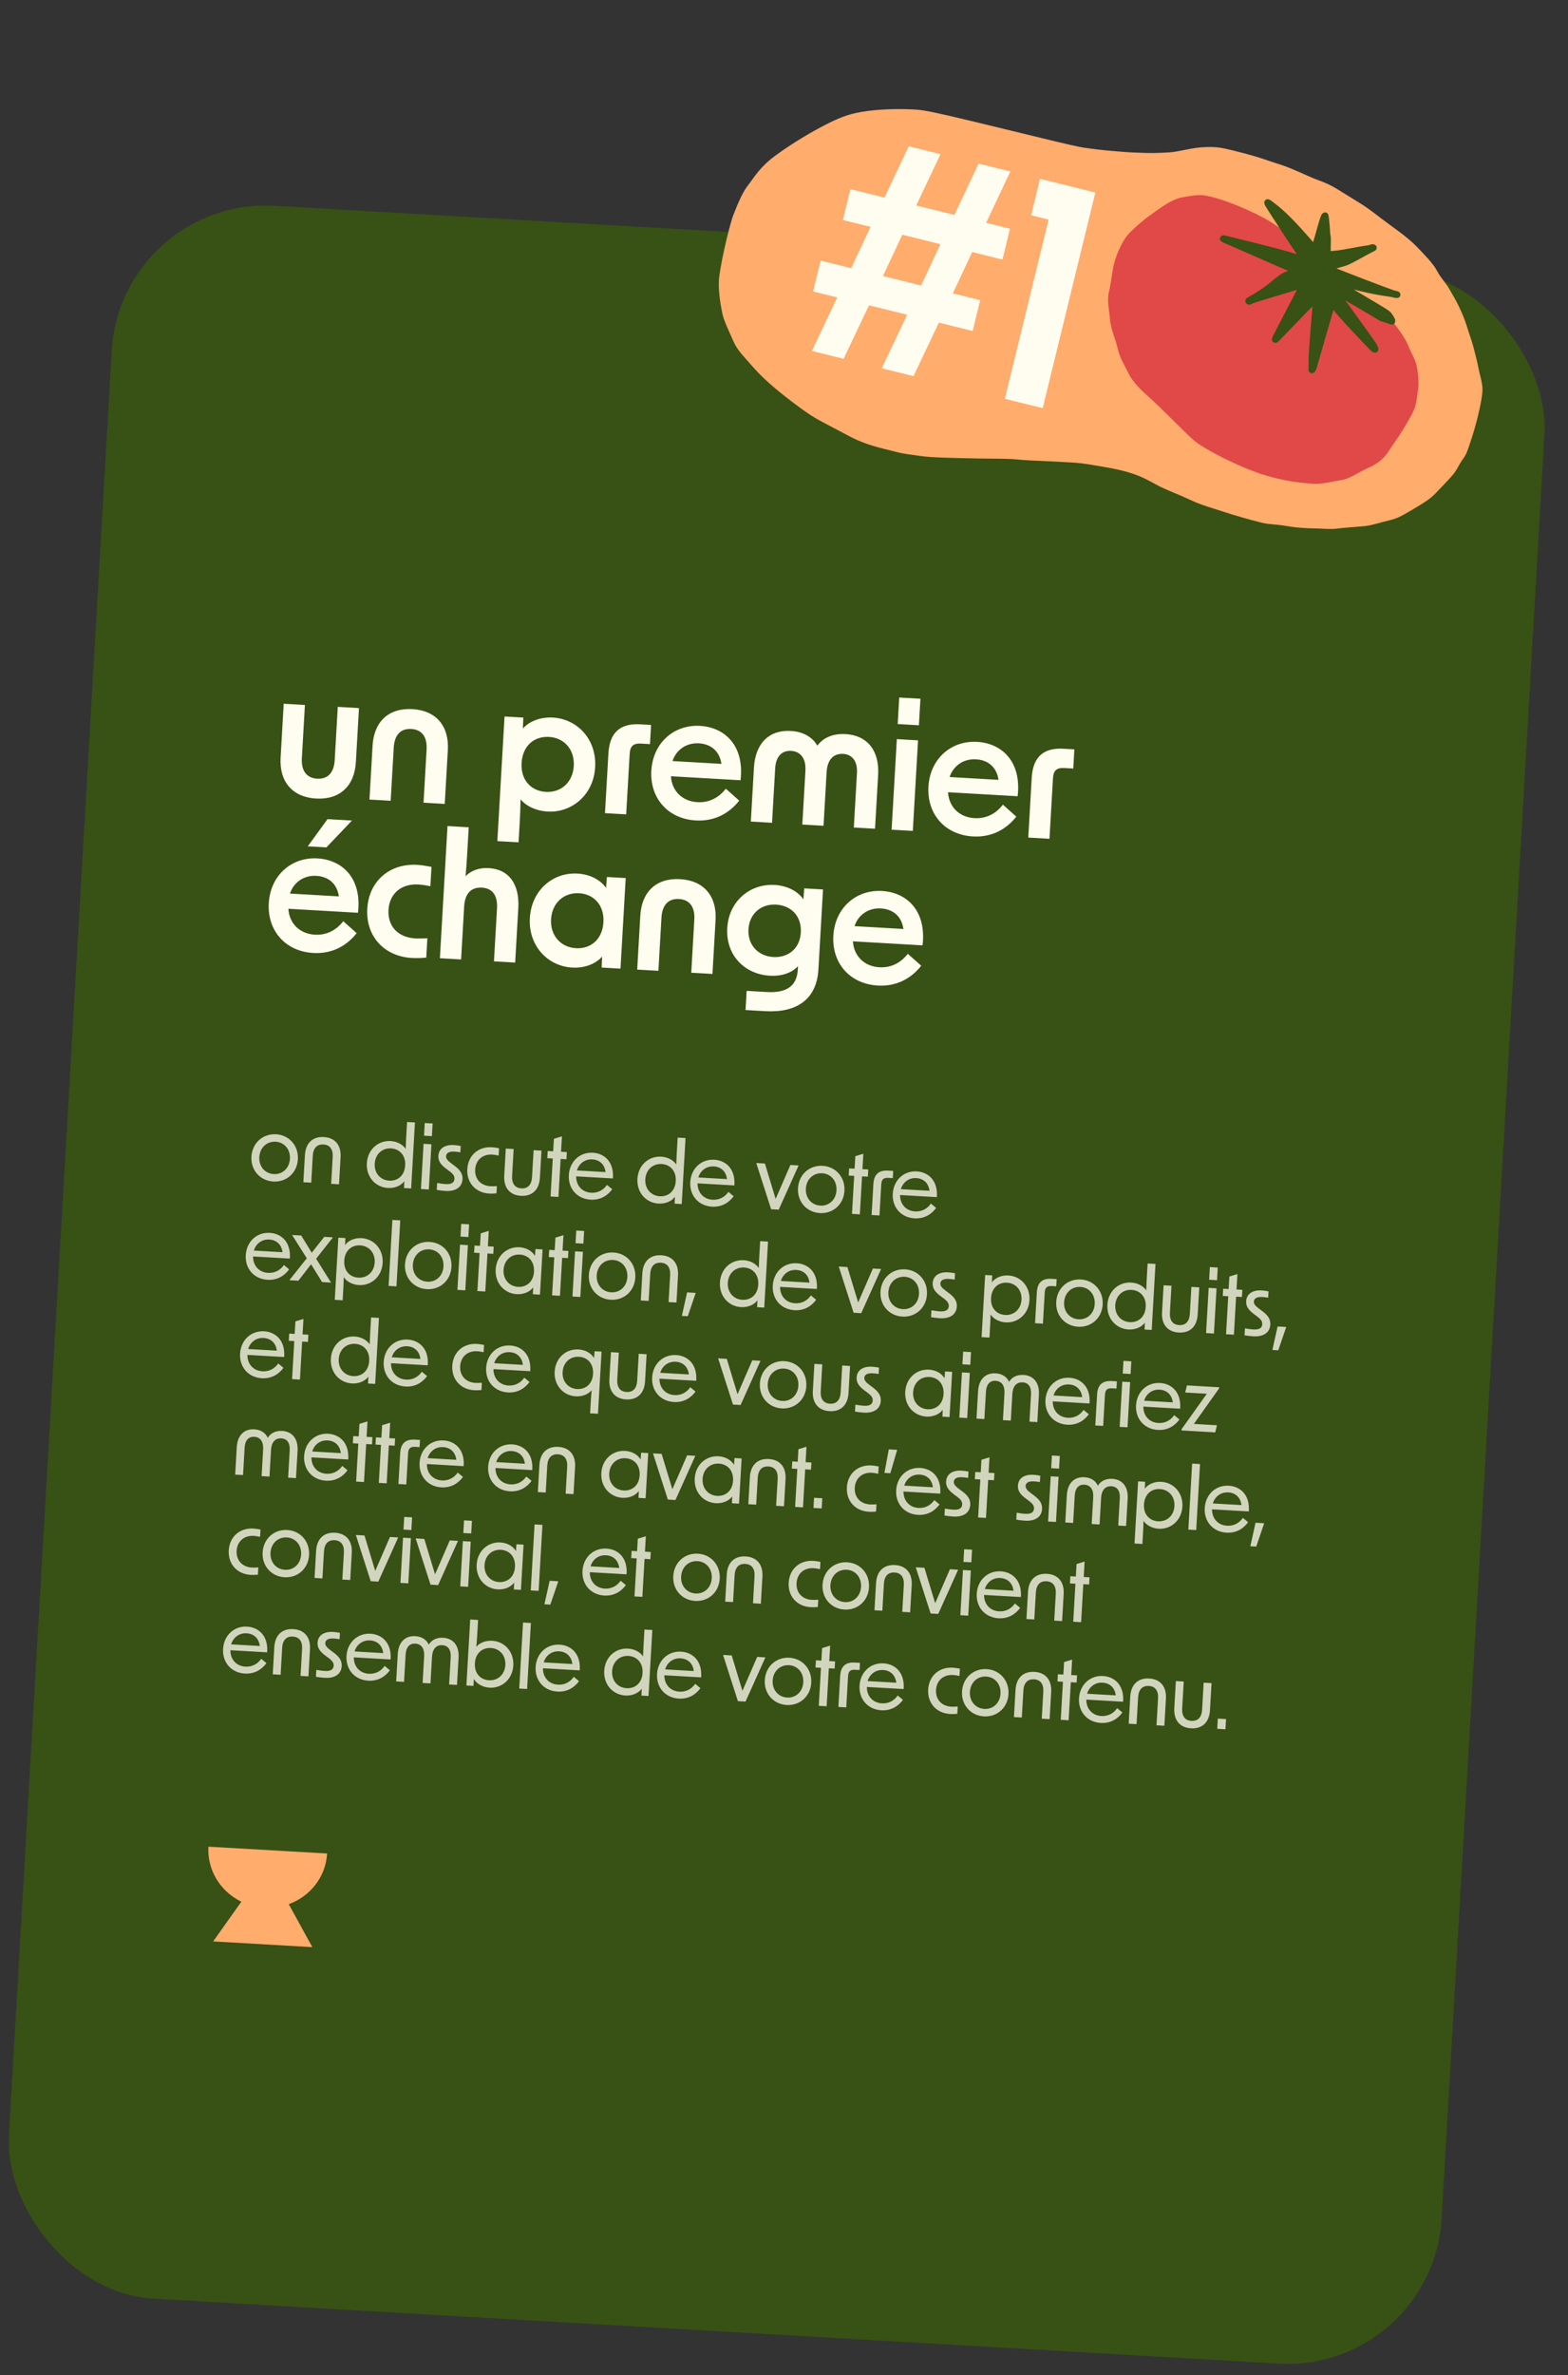 <svg xmlns="http://www.w3.org/2000/svg" width="366" height="554" viewBox="0 0 366 554" fill="none"><rect x="0" y="0" width="366" height="554" fill="#333333" stroke="none"/><rect x="28.145" y="45.924" width="335" height="489" rx="36" transform="rotate(3.3 28.145 45.924)" fill="#385114"></rect><path d="M267.811 35.684C269.69 35.734 272.61 35.594 273.604 35.477C275.945 35.204 278.419 34.383 281.565 34.302C283.79 34.245 284.927 34.378 287.722 35.071C294.466 36.745 295.895 37.474 297.481 37.952C300.368 38.823 301.62 39.433 302.839 39.947C304.595 40.689 306.193 41.491 307.723 42.029C309.224 42.556 310.708 43.237 312.103 44.09C313.521 44.957 315.479 46.188 317.366 47.346C319.885 48.893 321.693 50.474 324.074 52.194C327.959 55.002 329.536 56.302 331.14 57.996C332.48 59.411 334.514 61.429 335.458 63.226C336.327 64.879 337.467 65.965 338.191 67.239C338.973 68.615 339.721 69.804 340.385 71.172C341.264 72.984 341.925 74.561 342.412 76.191C342.861 77.691 343.504 79.335 343.938 80.985C344.387 82.69 344.823 84.414 345.165 86.166C345.481 87.784 346.233 89.724 345.997 91.713C345.47 96.148 343.692 101.782 343.18 103.232C342.68 104.648 342.365 105.914 341.478 107.07C340.582 108.238 340.101 109.669 339.02 110.879C337.476 112.606 336.053 114.059 335.032 115.126C333.799 116.414 332.011 117.496 330.523 118.372C328.678 119.459 326.642 120.795 324.839 121.224C322.403 121.804 320.217 122.559 318.469 122.726C316.222 122.941 313.919 123.052 312.074 123.298C310.599 123.495 308.987 123.296 306.945 123.258C305.371 123.229 302.99 123.161 300.359 122.705C297.583 122.224 296.337 122.395 294.148 121.834C287.991 120.255 285.763 119.399 283.344 118.643C280.937 117.892 279.79 117.521 277.609 116.502C275.049 115.306 272.605 114.417 270.671 113.449C267.639 111.931 265.784 110.272 257.78 108.925C254.562 108.384 252.805 108.04 250.243 107.884C243.395 107.466 240.598 107.482 237.761 107.201C234.968 106.926 232.349 107.022 228.838 106.95C222.968 106.83 217.408 106.783 214.469 106.31C212.716 106.029 211.205 105.937 209.288 105.437C205.18 104.365 202.147 103.888 197.609 101.411C194.681 99.812 191.559 98.348 189.173 96.806C187.373 95.643 183.436 92.729 180.461 90.177C177.351 87.511 176.167 86.073 174.106 83.729C172.835 82.284 171.867 81.21 171.063 79.328C170.055 76.969 168.976 74.852 168.635 73.23C167.882 69.648 167.596 66.546 167.902 64.375C168.657 59.003 170.602 51.536 171.177 50.147C171.795 48.655 172.993 45.303 174.526 43.323C176.158 41.215 177.347 38.953 181.043 36.255C184.5 33.732 188.214 31.481 191.313 29.82C194.646 28.033 197.023 26.95 199.857 26.339C203.399 25.575 208.39 25.296 212.878 25.515C214.683 25.603 215.585 25.623 222.054 27.124C228.523 28.624 240.205 31.518 246.255 32.964C252.304 34.41 252.709 34.397 253.606 34.527C257.626 35.112 259.214 35.147 261.581 35.373C263.625 35.569 266.202 35.642 267.811 35.684Z" fill="#FFAC6D"></path><path d="M189.502 81.862L195.434 69.379L189.793 67.982L191.551 60.787L198.687 62.554L203.203 52.918L196.747 51.319L198.504 44.124L206.456 46.094L212.119 34.125L219.527 35.96L213.864 47.928L222.768 50.134L228.431 38.165L235.839 40L230.176 51.968L235.749 53.349L233.992 60.544L226.923 58.793L222.407 68.429L228.796 70.011L227.038 77.206L219.154 75.254L213.222 87.737L205.814 85.902L211.746 73.419L202.843 71.214L196.91 83.697L189.502 81.862ZM206.095 64.389L214.999 66.594L219.515 56.958L210.612 54.753L206.095 64.389Z" fill="#FFFDF0"></path><path d="M234.55 93.019L244.76 51.22L240.682 50.211L242.758 41.714L255.672 44.912L243.386 95.207L234.55 93.019Z" fill="#FFFDF0"></path><path d="M83.068 177.744C82.743 183.375 79.273 186.58 73.762 186.262C68.291 185.947 65.172 182.362 65.497 176.731L66.222 164.152L71.174 164.437L70.458 176.857C70.287 179.812 71.593 181.49 74.029 181.63C76.505 181.773 77.955 180.254 78.125 177.299L78.841 164.879L83.793 165.165L83.068 177.744ZM86.965 173.922C87.29 168.291 90.76 165.086 96.271 165.403C101.742 165.719 104.861 169.304 104.536 174.935L103.811 187.514L98.859 187.229L99.575 174.809C99.746 171.854 98.44 170.176 96.004 170.036C93.528 169.893 92.078 171.412 91.908 174.367L91.192 186.787L86.24 186.501L86.965 173.922ZM116.09 196.195L117.767 167.124L122.159 167.377L122.052 169.935C123.638 168.143 126.295 167.215 129.051 167.373C134.761 167.703 139.296 172.452 138.92 178.961C138.55 185.39 133.497 189.626 127.787 189.297C125.271 189.152 122.926 188.135 121.5 186.451C121.488 188.052 121.429 189.772 121.335 191.409L121.042 196.481L116.09 196.195ZM121.749 177.971C121.516 182.004 124.016 184.512 127.41 184.708C130.965 184.913 133.71 182.467 133.929 178.673C134.15 174.839 131.704 172.094 128.149 171.889C124.755 171.693 121.984 173.898 121.749 177.971ZM142.018 175.694C142.303 170.742 144.906 168.688 149.418 168.948L151.974 169.096L151.716 173.568L149.639 173.449C147.842 173.345 147.082 174.022 146.976 175.859L146.164 189.956L141.212 189.67L142.018 175.694ZM162.422 191.374C155.833 190.994 151.667 186.106 152.033 179.757C152.406 173.288 157.303 168.962 163.413 169.314C169.004 169.637 173.817 173.721 172.859 181.999L156.606 181.062C156.812 184.44 159.194 186.901 162.788 187.108C165.424 187.26 167.731 186.151 169.42 183.965L172.545 186.749C170.296 189.624 166.895 191.632 162.422 191.374ZM156.97 177.517L168.392 178.176C167.963 175.186 165.934 173.547 163.139 173.385C160.183 173.215 157.841 174.923 156.97 177.517ZM175.982 179.054C176.309 173.383 179.537 170.204 184.569 170.494C187.564 170.667 189.691 171.991 190.781 173.937C192.087 172.13 194.352 171.058 197.387 171.233C202.419 171.523 205.3 175.055 204.974 180.726L204.248 193.305L199.297 193.019L200.029 180.32C200.183 177.645 198.997 175.974 196.801 175.847C194.525 175.716 193.115 177.237 192.951 180.072L192.228 192.612L187.276 192.326L187.999 179.787C188.163 176.952 186.897 175.276 184.661 175.147C182.425 175.018 181.095 176.544 180.94 179.22L180.208 191.919L175.256 191.633L175.982 179.054ZM208.118 193.528L209.336 172.403L214.288 172.688L213.07 193.813L208.118 193.528ZM209.539 168.889L209.896 162.699L214.848 162.984L214.491 169.174L209.539 168.889ZM227.102 195.103C220.513 194.723 216.347 189.835 216.713 183.486C217.086 177.017 221.984 172.691 228.093 173.043C233.684 173.366 238.497 177.45 237.539 185.728L221.286 184.791C221.492 188.169 223.874 190.63 227.468 190.837C230.104 190.989 232.411 189.88 234.1 187.694L237.225 190.478C234.976 193.353 231.575 195.361 227.102 195.103ZM221.651 181.246L233.072 181.905C232.643 178.915 230.614 177.276 227.819 177.114C224.864 176.944 222.521 178.652 221.651 181.246ZM240.822 181.39C241.108 176.438 243.71 174.385 248.223 174.645L250.778 174.792L250.521 179.265L248.444 179.145C246.647 179.041 245.887 179.719 245.781 181.556L244.968 195.652L240.016 195.367L240.822 181.39ZM73.128 222.286C66.538 221.906 62.373 217.018 62.739 210.669C63.112 204.199 68.009 199.874 74.119 200.226C79.71 200.549 84.522 204.632 83.564 212.911L67.311 211.974C67.517 215.351 69.9 217.812 73.494 218.02C76.129 218.172 78.437 217.063 80.126 214.876L83.251 217.661C81.001 220.536 77.6 222.544 73.128 222.286ZM67.676 208.429L79.097 209.087C78.668 206.098 76.639 204.458 73.844 204.297C70.889 204.127 68.547 205.835 67.676 208.429ZM71.837 197.41L76.45 191.065L82.16 191.394L76.19 197.661L71.837 197.41ZM96.127 223.451C89.697 223.081 85.358 218.423 85.731 211.954C86.102 205.525 90.95 201.357 97.379 201.727C98.338 201.783 99.489 201.969 100.717 202.2L100.457 206.713C99.348 206.489 98.395 206.354 97.676 206.312C93.523 206.073 90.895 208.566 90.683 212.239C90.469 215.953 92.797 218.652 96.951 218.891C97.669 218.933 98.632 218.908 99.757 218.853L99.497 223.365C98.248 223.494 97.085 223.507 96.127 223.451ZM102.679 223.509L104.456 192.68L109.408 192.965L109.014 199.794C108.922 201.391 108.793 202.946 108.67 204.382C109.948 203.053 111.831 202.36 114.108 202.492C118.78 202.761 121.307 206.192 120.98 211.863L120.25 224.522L115.298 224.236L116.009 211.897C116.184 208.862 114.959 207.188 112.483 207.046C109.967 206.901 108.517 208.42 108.342 211.455L107.631 223.794L102.679 223.509ZM133.549 225.689C127.799 225.358 123.307 220.571 123.678 214.142C124.053 207.633 129.063 203.434 134.813 203.765C137.569 203.924 140.065 205.11 141.472 207.114L141.659 204.561L146.052 204.814L144.834 225.939L140.441 225.686L140.548 223.128C138.92 224.957 136.305 225.848 133.549 225.689ZM128.629 214.427C128.411 218.221 130.897 220.969 134.451 221.173C137.805 221.367 140.617 219.165 140.849 215.132C141.084 211.058 138.544 208.548 135.19 208.355C131.636 208.15 128.85 210.594 128.629 214.427ZM149.456 213.585C149.781 207.954 153.251 204.748 158.762 205.066C164.233 205.381 167.352 208.967 167.027 214.598L166.302 227.177L161.35 226.891L162.066 214.472C162.237 211.517 160.931 209.839 158.495 209.698C156.019 209.556 154.569 211.075 154.399 214.03L153.683 226.449L148.731 226.164L149.456 213.585ZM174.022 235.595L174.279 231.122L178.992 231.394C183.384 231.647 185.955 230.153 186.218 226.281L186.271 225.363C184.776 226.96 182.447 227.747 179.692 227.588C173.822 227.25 169.389 222.827 169.755 216.478C170.119 210.168 175.082 206.087 180.832 206.419C183.628 206.58 186.123 207.765 187.53 209.77L187.718 207.216L192.11 207.469L191.035 226.119C190.63 233.147 185.922 236.281 178.614 235.86L174.022 235.595ZM174.707 216.763C174.499 220.357 176.91 223.02 180.504 223.228C183.899 223.423 186.703 221.341 186.924 217.508C187.147 213.634 184.603 211.204 181.169 211.006C177.615 210.801 174.916 213.129 174.707 216.763ZM204.906 229.883C198.317 229.503 194.151 224.615 194.517 218.266C194.89 211.797 199.787 207.471 205.897 207.824C211.488 208.146 216.301 212.23 215.342 220.508L199.089 219.571C199.295 222.949 201.678 225.41 205.272 225.617C207.907 225.769 210.215 224.66 211.904 222.474L215.029 225.258C212.779 228.133 209.378 230.141 204.906 229.883ZM199.454 216.026L210.875 216.685C210.447 213.695 208.418 212.056 205.622 211.895C202.667 211.724 200.325 213.432 199.454 216.026Z" fill="#FFFDF0"></path><path d="M63.804 275.597C60.729 275.42 58.506 272.968 58.689 269.793C58.873 266.598 61.364 264.398 64.439 264.575C67.494 264.751 69.715 267.223 69.531 270.418C69.348 273.593 66.859 275.773 63.804 275.597ZM60.526 269.899C60.401 272.075 61.847 273.741 63.904 273.86C65.94 273.977 67.549 272.487 67.674 270.311C67.802 268.095 66.376 266.43 64.339 266.312C62.282 266.194 60.654 267.683 60.526 269.899ZM71.174 269.431C71.335 266.636 72.968 265.067 75.604 265.219C78.2 265.369 79.661 267.116 79.5 269.911L79.135 276.24L77.298 276.135L77.66 269.865C77.763 268.068 77.001 267.042 75.504 266.956C73.986 266.869 73.111 267.8 73.007 269.597L72.646 275.866L70.809 275.76L71.174 269.431ZM90.545 277.099C87.65 276.932 85.444 274.541 85.629 271.326C85.814 268.111 88.281 265.99 91.176 266.157C92.653 266.242 93.977 266.919 94.697 267.982C94.718 267.263 94.742 266.503 94.787 265.724L95.018 261.711L96.855 261.816L95.968 277.211L94.31 277.115L94.382 275.517C93.579 276.592 92.123 277.19 90.545 277.099ZM87.466 271.432C87.34 273.628 88.787 275.274 90.844 275.393C92.781 275.505 94.435 274.258 94.574 271.842C94.714 269.426 93.215 267.977 91.278 267.866C89.221 267.747 87.594 269.216 87.466 271.432ZM98.258 277.343L98.865 266.8L100.702 266.906L100.095 277.449L98.258 277.343ZM98.975 264.904L99.145 261.949L100.982 262.054L100.812 265.01L98.975 264.904ZM103.993 277.794C103.473 277.764 102.717 277.68 101.943 277.555L102.036 275.938C102.849 276.085 103.546 276.165 104.005 276.192C105.363 276.27 106.027 275.868 106.079 274.969C106.117 274.31 105.765 273.809 104.823 273.114L104.151 272.614C102.825 271.636 102.256 270.742 102.321 269.604C102.418 267.927 103.776 266.963 105.932 267.088C106.391 267.114 106.968 267.187 107.542 267.301L107.457 268.778C106.862 268.684 106.404 268.637 106.104 268.62C104.846 268.548 104.163 268.929 104.119 269.688C104.087 270.247 104.461 270.709 105.403 271.404L106.075 271.904C107.459 272.925 108.027 273.839 107.957 275.057C107.85 276.914 106.389 277.932 103.993 277.794ZM114.177 278.401C111.022 278.219 108.894 275.873 109.077 272.698C109.261 269.503 111.645 267.417 114.8 267.599C115.299 267.628 115.875 267.701 116.489 267.837L116.391 269.534C115.778 269.398 115.261 269.328 114.901 269.308C112.605 269.175 111.039 270.627 110.914 272.804C110.789 274.96 112.179 276.563 114.475 276.695C114.835 276.716 115.356 276.706 115.98 276.662L115.882 278.359C115.257 278.423 114.676 278.43 114.177 278.401ZM126.022 274.717C125.861 277.512 124.228 279.081 121.592 278.929C118.996 278.779 117.534 277.032 117.696 274.237L118.061 267.907L119.897 268.013L119.536 274.283C119.432 276.08 120.195 277.105 121.692 277.192C123.21 277.279 124.085 276.348 124.188 274.551L124.55 268.281L126.387 268.387L126.022 274.717ZM128.515 279.087L129.026 270.222L127.748 270.148L127.845 268.471L129.122 268.545L129.291 265.63L131.167 265.057L130.959 268.651L132.317 268.729L132.22 270.406L130.863 270.328L130.352 279.193L128.515 279.087ZM137.875 279.827C134.641 279.641 132.599 277.179 132.778 274.084C132.959 270.93 135.332 268.703 138.386 268.879C141.062 269.033 143.353 270.988 143.069 274.878L134.483 274.383C134.463 276.465 135.812 278.086 137.989 278.211C139.526 278.3 140.828 277.614 141.68 276.381L142.904 277.393C141.903 278.777 140.232 279.963 137.875 279.827ZM134.662 273.011L141.351 273.397C141.12 271.5 139.854 270.526 138.277 270.435C136.5 270.332 135.134 271.436 134.662 273.011ZM153.705 280.74C150.81 280.573 148.604 278.182 148.789 274.967C148.975 271.753 151.441 269.631 154.336 269.798C155.813 269.883 157.137 270.561 157.857 271.624C157.878 270.904 157.902 270.144 157.947 269.365L158.178 265.352L160.015 265.458L159.128 280.852L157.47 280.757L157.542 279.158C156.739 280.234 155.282 280.831 153.705 280.74ZM150.626 275.073C150.499 277.27 151.947 278.916 154.004 279.034C155.941 279.146 157.595 277.899 157.734 275.483C157.874 273.067 156.374 271.619 154.438 271.507C152.381 271.388 150.754 272.857 150.626 275.073ZM166.218 281.461C162.984 281.275 160.942 278.813 161.12 275.718C161.302 272.564 163.674 270.337 166.729 270.513C169.405 270.667 171.696 272.622 171.412 276.512L162.826 276.017C162.806 278.099 164.155 279.72 166.331 279.845C167.869 279.934 169.171 279.248 170.023 278.015L171.247 279.027C170.245 280.411 168.574 281.597 166.218 281.461ZM163.005 274.645L169.694 275.031C169.463 273.134 168.197 272.16 166.619 272.069C164.842 271.966 163.477 273.07 163.005 274.645ZM179.991 282.055L176.525 271.278L178.542 271.394L181.051 279.652L184.492 271.737L186.409 271.848L181.768 282.158L179.991 282.055ZM191.381 282.952C188.306 282.775 186.083 280.323 186.266 277.148C186.451 273.953 188.941 271.753 192.016 271.93C195.071 272.107 197.293 274.579 197.108 277.773C196.925 280.948 194.436 283.128 191.381 282.952ZM188.103 277.254C187.978 279.43 189.424 281.096 191.481 281.215C193.518 281.332 195.126 279.843 195.251 277.666C195.379 275.45 193.953 273.785 191.916 273.668C189.86 273.549 188.231 275.038 188.103 277.254ZM198.87 283.144L199.381 274.278L198.103 274.205L198.2 272.527L199.478 272.601L199.646 269.686L201.522 269.113L201.314 272.707L202.672 272.785L202.576 274.462L201.218 274.384L200.707 283.249L198.87 283.144ZM203.864 276.179C203.996 273.903 205.134 272.927 207.31 273.053L208.488 273.121L208.391 274.798L207.373 274.739C206.255 274.675 205.771 275.067 205.702 276.265L205.285 283.513L203.448 283.407L203.864 276.179ZM213.486 284.187C210.251 284 208.209 281.538 208.388 278.444C208.57 275.289 210.942 273.062 213.997 273.238C216.672 273.392 218.964 275.347 218.679 279.237L210.094 278.742C210.074 280.825 211.423 282.445 213.599 282.57C215.136 282.659 216.438 281.973 217.29 280.74L218.514 281.752C217.513 283.137 215.842 284.322 213.486 284.187ZM210.273 277.37L216.962 277.756C216.73 275.859 215.464 274.885 213.887 274.794C212.11 274.692 210.744 275.795 210.273 277.37ZM62.462 298.518C59.227 298.331 57.186 295.87 57.364 292.775C57.546 289.62 59.918 287.393 62.973 287.569C65.649 287.723 67.94 289.678 67.656 293.568L59.07 293.073C59.05 295.156 60.399 296.776 62.575 296.902C64.113 296.99 65.414 296.304 66.267 295.071L67.491 296.083C66.489 297.468 64.818 298.654 62.462 298.518ZM59.249 291.702L65.938 292.087C65.707 290.191 64.441 289.216 62.863 289.125C61.086 289.023 59.721 290.126 59.249 291.702ZM67.55 298.611L71.611 293.496L68.178 288.069L70.314 288.193L72.768 292.2L75.685 288.502L77.722 288.62L73.789 293.602L77.274 299.171L75.177 299.051L72.612 294.896L69.647 298.732L67.55 298.611ZM78.142 303.188L78.978 288.692L80.615 288.786L80.542 290.405C81.346 289.309 82.823 288.713 84.4 288.804C87.276 288.97 89.502 291.362 89.316 294.577C89.131 297.792 86.645 299.912 83.77 299.746C82.292 299.661 80.95 298.963 80.23 297.899C80.225 298.68 80.199 299.48 80.155 300.239L79.979 303.294L78.142 303.188ZM80.351 294.06C80.212 296.476 81.712 297.905 83.629 298.015C85.726 298.136 87.333 296.666 87.46 294.47C87.587 292.254 86.16 290.609 84.063 290.488C82.146 290.377 80.491 291.644 80.351 294.06ZM90.704 299.946L91.591 284.551L93.428 284.657L92.541 300.052L90.704 299.946ZM99.646 300.702C96.571 300.524 94.349 298.072 94.532 294.898C94.716 291.703 97.207 289.503 100.282 289.68C103.337 289.856 105.558 292.328 105.374 295.523C105.191 298.697 102.701 300.878 99.646 300.702ZM96.369 295.004C96.243 297.18 97.69 298.846 99.746 298.964C101.783 299.082 103.391 297.592 103.517 295.416C103.645 293.199 102.218 291.534 100.181 291.417C98.125 291.298 96.496 292.787 96.369 295.004ZM106.771 300.872L107.379 290.33L109.216 290.435L108.608 300.978L106.771 300.872ZM107.489 288.433L107.659 285.478L109.496 285.583L109.326 288.539L107.489 288.433ZM111.435 301.141L111.946 292.276L110.668 292.202L110.765 290.525L112.043 290.598L112.211 287.683L114.087 287.11L113.88 290.704L115.237 290.783L115.141 292.46L113.783 292.381L113.272 301.247L111.435 301.141ZM120.616 301.871C117.721 301.704 115.515 299.313 115.7 296.098C115.885 292.883 118.352 290.762 121.247 290.929C122.824 291.02 124.203 291.78 124.877 292.941L124.989 291.345L126.646 291.44L126.039 301.983L124.381 301.887L124.453 300.289C123.65 301.364 122.193 301.961 120.616 301.871ZM117.537 296.204C117.41 298.4 118.858 300.046 120.915 300.165C122.851 300.277 124.506 299.03 124.645 296.614C124.785 294.198 123.285 292.749 121.349 292.637C119.292 292.519 117.665 293.988 117.537 296.204ZM128.868 302.146L129.379 293.281L128.101 293.207L128.198 291.53L129.476 291.603L129.644 288.688L131.52 288.115L131.313 291.709L132.67 291.788L132.574 293.465L131.216 293.387L130.705 302.252L128.868 302.146ZM133.623 302.42L134.231 291.878L136.068 291.983L135.46 302.526L133.623 302.42ZM134.34 289.981L134.511 287.026L136.347 287.132L136.177 290.087L134.34 289.981ZM142.566 303.176C139.491 302.999 137.268 300.547 137.451 297.372C137.635 294.177 140.126 291.977 143.201 292.154C146.256 292.33 148.477 294.802 148.293 297.997C148.11 301.172 145.62 303.352 142.566 303.176ZM139.288 297.478C139.163 299.654 140.609 301.32 142.666 301.439C144.702 301.556 146.311 300.066 146.436 297.89C146.564 295.674 145.137 294.009 143.101 293.891C141.044 293.773 139.416 295.262 139.288 297.478ZM149.936 297.01C150.097 294.215 151.73 292.646 154.366 292.798C156.961 292.948 158.423 294.695 158.262 297.49L157.897 303.82L156.06 303.714L156.422 297.444C156.525 295.647 155.763 294.621 154.266 294.535C152.748 294.448 151.873 295.379 151.769 297.176L151.408 303.445L149.571 303.34L149.936 297.01ZM159.16 306.937L160.378 301.458L162.394 301.575L160.538 307.017L159.16 306.937ZM172.963 304.888C170.068 304.722 167.862 302.331 168.048 299.116C168.233 295.901 170.699 293.78 173.594 293.947C175.072 294.032 176.395 294.709 177.115 295.772C177.137 295.052 177.16 294.292 177.205 293.514L177.437 289.5L179.274 289.606L178.386 305.001L176.729 304.905L176.801 303.307C175.998 304.382 174.541 304.979 172.963 304.888ZM169.885 299.222C169.758 301.418 171.206 303.064 173.262 303.183C175.199 303.295 176.853 302.048 176.993 299.632C177.132 297.216 175.633 295.767 173.696 295.655C171.64 295.537 170.012 297.006 169.885 299.222ZM185.477 305.61C182.242 305.423 180.2 302.962 180.379 299.867C180.561 296.712 182.933 294.485 185.988 294.661C188.663 294.815 190.954 296.771 190.67 300.661L182.084 300.166C182.064 302.248 183.413 303.868 185.59 303.994C187.127 304.082 188.429 303.396 189.281 302.163L190.505 303.175C189.504 304.56 187.833 305.746 185.477 305.61ZM182.264 298.794L188.952 299.179C188.721 297.283 187.455 296.308 185.878 296.217C184.101 296.115 182.735 297.218 182.264 298.794ZM199.249 306.204L195.784 295.426L197.8 295.543L200.309 303.801L203.751 295.886L205.667 295.996L201.026 306.306L199.249 306.204ZM210.639 307.101C207.564 306.923 205.342 304.471 205.525 301.297C205.709 298.102 208.2 295.902 211.275 296.079C214.33 296.255 216.551 298.727 216.367 301.922C216.184 305.096 213.694 307.277 210.639 307.101ZM207.362 301.403C207.236 303.579 208.683 305.245 210.739 305.364C212.776 305.481 214.384 303.991 214.51 301.815C214.638 299.598 213.211 297.934 211.175 297.816C209.118 297.698 207.49 299.186 207.362 301.403ZM219.375 307.484C218.856 307.454 218.099 307.371 217.325 307.246L217.418 305.628C218.231 305.775 218.928 305.856 219.387 305.882C220.745 305.96 221.409 305.558 221.461 304.659C221.499 304.001 221.147 303.5 220.206 302.804L219.533 302.305C218.207 301.327 217.638 300.432 217.704 299.294C217.8 297.617 219.158 296.654 221.314 296.778C221.774 296.804 222.35 296.878 222.925 296.991L222.84 298.469C222.244 298.374 221.786 298.328 221.486 298.31C220.229 298.238 219.545 298.619 219.502 299.378C219.469 299.937 219.843 300.399 220.785 301.095L221.457 301.594C222.841 302.616 223.409 303.53 223.339 304.748C223.232 306.605 221.771 307.622 219.375 307.484ZM229.12 311.892L229.955 297.396L231.593 297.491L231.519 299.109C232.324 298.014 233.801 297.418 235.378 297.509C238.253 297.674 240.479 300.067 240.294 303.281C240.109 306.496 237.622 308.616 234.747 308.45C233.27 308.365 231.928 307.667 231.208 306.604C231.203 307.385 231.177 308.185 231.133 308.943L230.957 311.998L229.12 311.892ZM231.329 302.764C231.189 305.18 232.69 306.609 234.607 306.72C236.703 306.84 238.31 305.37 238.437 303.174C238.565 300.958 237.137 299.313 235.041 299.192C233.124 299.082 231.468 300.348 231.329 302.764ZM242.018 301.417C242.149 299.141 243.287 298.165 245.464 298.29L246.642 298.358L246.545 300.036L245.527 299.977C244.408 299.912 243.925 300.305 243.856 301.503L243.438 308.751L241.601 308.645L242.018 301.417ZM251.657 309.465C248.582 309.288 246.36 306.836 246.543 303.661C246.727 300.467 249.218 298.266 252.292 298.444C255.347 298.62 257.569 301.092 257.385 304.287C257.202 307.461 254.712 309.642 251.657 309.465ZM248.38 303.767C248.254 305.944 249.701 307.61 251.757 307.728C253.794 307.846 255.402 306.356 255.528 304.179C255.655 301.963 254.229 300.298 252.192 300.181C250.136 300.062 248.507 301.551 248.38 303.767ZM263.403 310.103C260.508 309.936 258.302 307.545 258.487 304.33C258.673 301.115 261.139 298.994 264.034 299.161C265.512 299.246 266.835 299.923 267.555 300.986C267.576 300.266 267.6 299.507 267.645 298.728L267.876 294.715L269.713 294.82L268.826 310.215L267.168 310.119L267.241 308.521C266.437 309.596 264.981 310.194 263.403 310.103ZM260.324 304.436C260.198 306.632 261.645 308.278 263.702 308.397C265.639 308.509 267.293 307.262 267.432 304.846C267.572 302.43 266.073 300.981 264.136 300.869C262.079 300.751 260.452 302.22 260.324 304.436ZM279.565 306.607C279.404 309.402 277.771 310.971 275.135 310.819C272.54 310.669 271.078 308.922 271.239 306.127L271.604 299.798L273.441 299.903L273.079 306.173C272.976 307.97 273.738 308.996 275.235 309.082C276.753 309.169 277.628 308.238 277.732 306.441L278.093 300.172L279.93 300.278L279.565 306.607ZM281.519 310.947L282.127 300.404L283.964 300.51L283.356 311.053L281.519 310.947ZM282.236 298.507L282.406 295.552L284.243 295.658L284.073 298.613L282.236 298.507ZM286.182 311.216L286.693 302.35L285.416 302.277L285.512 300.599L286.79 300.673L286.958 297.758L288.834 297.185L288.627 300.779L289.985 300.857L289.888 302.534L288.53 302.456L288.019 311.321L286.182 311.216ZM292.548 311.703C292.029 311.673 291.272 311.589 290.498 311.464L290.592 309.847C291.404 309.994 292.101 310.074 292.56 310.101C293.918 310.179 294.582 309.777 294.634 308.878C294.672 308.219 294.32 307.718 293.379 307.023L292.706 306.523C291.38 305.545 290.811 304.651 290.877 303.513C290.973 301.836 292.331 300.872 294.487 300.997C294.947 301.023 295.523 301.096 296.098 301.21L296.013 302.687C295.417 302.593 294.959 302.546 294.659 302.529C293.402 302.457 292.718 302.838 292.675 303.597C292.642 304.156 293.017 304.618 293.958 305.313L294.63 305.813C296.014 306.834 296.582 307.748 296.512 308.966C296.405 310.823 294.944 311.841 292.548 311.703ZM296.995 314.884L298.212 309.405L300.229 309.521L298.372 314.963L296.995 314.884ZM61.138 321.48C57.904 321.293 55.862 318.832 56.04 315.737C56.222 312.582 58.594 310.355 61.649 310.531C64.325 310.685 66.616 312.64 66.332 316.53L57.746 316.035C57.726 318.118 59.075 319.738 61.252 319.863C62.789 319.952 64.091 319.266 64.943 318.033L66.167 319.045C65.165 320.43 63.494 321.615 61.138 321.48ZM57.925 314.663L64.614 315.049C64.383 313.153 63.117 312.178 61.54 312.087C59.763 311.985 58.397 313.088 57.925 314.663ZM68.177 321.685L68.688 312.82L67.41 312.746L67.507 311.069L68.785 311.143L68.953 308.227L70.829 307.654L70.622 311.249L71.979 311.327L71.883 313.004L70.525 312.926L70.014 321.791L68.177 321.685ZM82.145 322.691C79.25 322.524 77.044 320.133 77.229 316.918C77.415 313.704 79.881 311.582 82.776 311.749C84.254 311.834 85.577 312.511 86.297 313.575C86.318 312.855 86.342 312.095 86.387 311.316L86.618 307.303L88.455 307.409L87.568 322.803L85.911 322.707L85.983 321.109C85.18 322.185 83.723 322.782 82.145 322.691ZM79.066 317.024C78.94 319.22 80.387 320.867 82.444 320.985C84.381 321.097 86.035 319.85 86.175 317.434C86.314 315.018 84.815 313.569 82.878 313.458C80.821 313.339 79.194 314.808 79.066 317.024ZM94.658 323.412C91.424 323.226 89.382 320.764 89.561 317.669C89.742 314.514 92.115 312.287 95.169 312.463C97.845 312.618 100.136 314.573 99.852 318.463L91.266 317.968C91.246 320.05 92.595 321.671 94.772 321.796C96.309 321.885 97.611 321.198 98.463 319.965L99.687 320.978C98.686 322.362 97.014 323.548 94.658 323.412ZM91.445 316.596L98.134 316.982C97.903 315.085 96.637 314.111 95.06 314.02C93.283 313.917 91.917 315.02 91.445 316.596ZM110.671 324.275C107.516 324.093 105.388 321.747 105.571 318.572C105.755 315.378 108.139 313.291 111.294 313.473C111.793 313.502 112.37 313.575 112.983 313.711L112.885 315.408C112.272 315.272 111.755 315.203 111.396 315.182C109.1 315.049 107.533 316.502 107.408 318.678C107.284 320.835 108.674 322.437 110.97 322.57C111.329 322.59 111.851 322.58 112.474 322.536L112.376 324.233C111.752 324.297 111.17 324.304 110.671 324.275ZM118.575 324.791C115.34 324.605 113.299 322.143 113.477 319.048C113.659 315.893 116.031 313.666 119.086 313.842C121.762 313.997 124.053 315.952 123.768 319.842L115.183 319.347C115.163 321.429 116.512 323.049 118.688 323.175C120.226 323.263 121.527 322.577 122.38 321.344L123.603 322.356C122.602 323.741 120.931 324.927 118.575 324.791ZM115.362 317.975L122.051 318.36C121.82 316.464 120.554 315.489 118.976 315.399C117.199 315.296 115.833 316.399 115.362 317.975ZM139.579 329.768L137.742 329.662L137.918 326.607C137.962 325.849 138.028 325.051 138.113 324.275C137.276 325.248 135.862 325.788 134.385 325.702C131.509 325.537 129.283 323.145 129.469 319.93C129.654 316.715 132.14 314.595 135.015 314.761C136.593 314.852 137.991 315.613 138.664 316.794L138.778 315.178L140.415 315.272L139.579 329.768ZM131.326 320.037C131.199 322.233 132.627 323.878 134.723 323.999C136.64 324.11 138.295 322.863 138.434 320.447C138.573 318.031 137.074 316.582 135.157 316.472C133.061 316.351 131.453 317.821 131.326 320.037ZM150.567 322.208C150.405 325.003 148.772 326.572 146.137 326.42C143.541 326.27 142.079 324.523 142.24 321.728L142.605 315.399L144.442 315.504L144.081 321.774C143.977 323.571 144.739 324.597 146.237 324.683C147.754 324.77 148.629 323.839 148.733 322.042L149.094 315.773L150.931 315.879L150.567 322.208ZM157.321 327.025C154.086 326.838 152.044 324.377 152.223 321.282C152.405 318.127 154.777 315.9 157.832 316.076C160.507 316.23 162.799 318.185 162.514 322.076L153.929 321.581C153.909 323.663 155.258 325.283 157.434 325.409C158.971 325.497 160.273 324.811 161.125 323.578L162.349 324.59C161.348 325.975 159.677 327.161 157.321 327.025ZM154.108 320.209L160.797 320.594C160.565 318.698 159.299 317.723 157.722 317.632C155.945 317.53 154.579 318.633 154.108 320.209ZM171.093 327.619L167.628 316.841L169.645 316.957L172.153 325.216L175.595 317.301L177.512 317.411L172.87 327.721L171.093 327.619ZM182.483 328.516C179.409 328.338 177.186 325.886 177.369 322.712C177.553 319.517 180.044 317.317 183.119 317.494C186.174 317.67 188.395 320.142 188.211 323.337C188.028 326.511 185.538 328.692 182.483 328.516ZM179.206 322.818C179.08 324.994 180.527 326.66 182.584 326.778C184.62 326.896 186.229 325.406 186.354 323.23C186.482 321.013 185.055 319.348 183.019 319.231C180.962 319.112 179.334 320.601 179.206 322.818ZM198.058 324.946C197.897 327.741 196.264 329.31 193.628 329.158C191.032 329.008 189.571 327.261 189.732 324.466L190.097 318.137L191.934 318.242L191.572 324.512C191.469 326.309 192.231 327.335 193.728 327.421C195.246 327.508 196.121 326.577 196.224 324.78L196.586 318.511L198.423 318.617L198.058 324.946ZM201.622 329.499C201.103 329.469 200.347 329.385 199.572 329.26L199.666 327.643C200.479 327.79 201.175 327.87 201.634 327.897C202.992 327.975 203.656 327.573 203.708 326.674C203.746 326.015 203.394 325.514 202.453 324.819L201.781 324.319C200.455 323.341 199.885 322.447 199.951 321.309C200.047 319.632 201.405 318.668 203.562 318.793C204.021 318.819 204.598 318.892 205.172 319.006L205.087 320.483C204.491 320.389 204.033 320.342 203.734 320.325C202.476 320.253 201.793 320.634 201.749 321.393C201.717 321.952 202.091 322.414 203.032 323.109L203.705 323.609C205.088 324.63 205.656 325.544 205.586 326.762C205.479 328.619 204.018 329.637 201.622 329.499ZM216.216 330.42C213.32 330.253 211.114 327.862 211.3 324.648C211.485 321.433 213.951 319.312 216.846 319.478C218.424 319.569 219.802 320.33 220.477 321.491L220.589 319.895L222.246 319.99L221.638 330.533L219.981 330.437L220.053 328.839C219.25 329.914 217.793 330.511 216.216 330.42ZM213.137 324.754C213.01 326.95 214.458 328.596 216.514 328.715C218.451 328.826 220.106 327.579 220.245 325.163C220.384 322.748 218.885 321.299 216.948 321.187C214.892 321.069 213.264 322.537 213.137 324.754ZM223.928 330.665L224.536 320.122L226.373 320.228L225.765 330.771L223.928 330.665ZM224.645 318.225L224.816 315.27L226.653 315.376L226.482 318.331L224.645 318.225ZM228.301 324.506C228.458 321.791 229.972 320.195 232.408 320.336C233.985 320.427 235.042 321.209 235.539 322.319C236.16 321.273 237.32 320.619 238.897 320.71C241.313 320.849 242.654 322.609 242.498 325.325L242.129 331.714L240.292 331.608L240.661 325.219C240.756 323.561 240.095 322.522 238.697 322.441C237.28 322.359 236.401 323.35 236.299 325.127L235.94 331.357L234.103 331.251L234.462 325.022C234.564 323.244 233.825 322.16 232.408 322.078C231.01 321.998 230.234 322.955 230.138 324.612L229.77 331.001L227.933 330.895L228.301 324.506ZM249.125 332.318C245.891 332.131 243.849 329.67 244.027 326.575C244.209 323.42 246.581 321.193 249.636 321.369C252.312 321.523 254.603 323.478 254.319 327.368L245.733 326.873C245.713 328.956 247.062 330.576 249.239 330.701C250.776 330.79 252.078 330.104 252.93 328.871L254.154 329.883C253.152 331.268 251.481 332.453 249.125 332.318ZM245.912 325.501L252.601 325.887C252.37 323.991 251.104 323.016 249.527 322.925C247.75 322.823 246.384 323.926 245.912 325.501ZM256.079 325.266C256.21 322.99 257.348 322.014 259.524 322.139L260.702 322.207L260.606 323.884L259.587 323.826C258.469 323.761 257.986 324.154 257.917 325.352L257.499 332.6L255.662 332.494L256.079 325.266ZM261.348 332.822L261.956 322.279L263.793 322.385L263.185 332.928L261.348 332.822ZM262.065 320.383L262.236 317.428L264.073 317.533L263.902 320.489L262.065 320.383ZM270.273 333.537C267.038 333.35 264.997 330.889 265.175 327.794C265.357 324.639 267.729 322.412 270.784 322.588C273.46 322.742 275.751 324.697 275.467 328.588L266.881 328.093C266.861 330.175 268.21 331.795 270.386 331.921C271.924 332.009 273.225 331.323 274.078 330.09L275.302 331.102C274.3 332.487 272.629 333.673 270.273 333.537ZM267.06 326.721L273.749 327.106C273.518 325.21 272.252 324.235 270.674 324.144C268.897 324.042 267.532 325.145 267.06 326.721ZM275.795 333.655L275.812 333.355L281.697 325.1L276.645 324.809L277.061 323.15L284.569 323.583L284.553 323.863L278.667 332.138L284.058 332.448L283.662 334.108L275.795 333.655ZM55.263 337.568C55.419 334.853 56.934 333.257 59.369 333.398C60.947 333.489 62.004 334.271 62.5 335.381C63.122 334.335 64.281 333.681 65.859 333.772C68.275 333.911 69.615 335.671 69.459 338.387L69.091 344.776L67.254 344.67L67.622 338.281C67.718 336.623 67.056 335.584 65.659 335.503C64.241 335.421 63.362 336.412 63.26 338.189L62.901 344.419L61.064 344.313L61.423 338.084C61.526 336.307 60.787 335.222 59.369 335.14C57.971 335.06 57.195 336.017 57.099 337.674L56.731 344.063L54.894 343.958L55.263 337.568ZM76.087 345.38C72.852 345.193 70.81 342.732 70.989 339.637C71.171 336.482 73.543 334.255 76.598 334.431C79.273 334.585 81.564 336.54 81.28 340.43L72.694 339.935C72.674 342.018 74.023 343.638 76.2 343.763C77.737 343.852 79.039 343.166 79.891 341.933L81.115 342.945C80.114 344.33 78.443 345.515 76.087 345.38ZM72.874 338.563L79.563 338.949C79.331 337.053 78.065 336.078 76.488 335.987C74.711 335.885 73.345 336.988 72.874 338.563ZM83.125 345.585L83.636 336.72L82.359 336.646L82.455 334.969L83.733 335.043L83.901 332.127L85.777 331.554L85.57 335.149L86.928 335.227L86.831 336.904L85.473 336.826L84.962 345.691L83.125 345.585ZM88.42 345.89L88.931 337.025L87.653 336.951L87.749 335.274L89.027 335.348L89.195 332.433L91.072 331.86L90.864 335.454L92.222 335.532L92.125 337.209L90.768 337.131L90.257 345.996L88.42 345.89ZM93.414 338.926C93.545 336.65 94.683 335.674 96.86 335.799L98.038 335.867L97.941 337.545L96.923 337.486C95.805 337.421 95.321 337.814 95.252 339.012L94.834 346.26L92.998 346.154L93.414 338.926ZM103.036 346.933C99.801 346.747 97.759 344.285 97.938 341.19C98.12 338.036 100.492 335.808 103.547 335.985C106.222 336.139 108.514 338.094 108.229 341.984L99.643 341.489C99.624 343.571 100.973 345.192 103.149 345.317C104.686 345.406 105.988 344.72 106.84 343.487L108.064 344.499C107.063 345.883 105.392 347.069 103.036 346.933ZM99.823 340.117L106.512 340.503C106.28 338.606 105.014 337.632 103.437 337.541C101.66 337.438 100.294 338.542 99.823 340.117ZM119.045 347.856C115.81 347.67 113.769 345.208 113.947 342.113C114.129 338.959 116.501 336.731 119.556 336.908C122.232 337.062 124.523 339.017 124.239 342.907L115.653 342.412C115.633 344.494 116.982 346.115 119.158 346.24C120.696 346.329 121.997 345.643 122.85 344.41L124.074 345.422C123.072 346.806 121.401 347.992 119.045 347.856ZM115.832 341.04L122.521 341.426C122.29 339.529 121.024 338.555 119.446 338.464C117.669 338.361 116.304 339.465 115.832 341.04ZM125.907 341.701C126.068 338.906 127.701 337.337 130.336 337.489C132.932 337.639 134.394 339.386 134.233 342.181L133.868 348.511L132.031 348.405L132.392 342.135C132.496 340.338 131.734 339.312 130.236 339.226C128.719 339.139 127.844 340.07 127.74 341.867L127.379 348.136L125.542 348.031L125.907 341.701ZM145.278 349.369C142.383 349.202 140.176 346.811 140.362 343.596C140.547 340.382 143.013 338.26 145.909 338.427C147.486 338.518 148.864 339.278 149.539 340.439L149.651 338.843L151.308 338.939L150.7 349.481L149.043 349.385L149.115 347.787C148.312 348.863 146.855 349.46 145.278 349.369ZM142.199 343.702C142.072 345.898 143.52 347.545 145.576 347.663C147.513 347.775 149.168 346.528 149.307 344.112C149.446 341.696 147.947 340.247 146.01 340.136C143.954 340.017 142.327 341.486 142.199 343.702ZM155.886 349.78L152.42 339.003L154.437 339.119L156.946 347.377L160.387 339.462L162.304 339.572L157.663 349.882L155.886 349.78ZM167.078 350.626C164.183 350.459 161.977 348.068 162.162 344.853C162.348 341.638 164.814 339.517 167.709 339.684C169.286 339.775 170.665 340.535 171.339 341.696L171.451 340.1L173.109 340.195L172.501 350.738L170.844 350.642L170.916 349.044C170.112 350.119 168.656 350.717 167.078 350.626ZM163.999 344.959C163.873 347.155 165.32 348.801 167.377 348.92C169.314 349.032 170.968 347.785 171.107 345.369C171.247 342.953 169.748 341.504 167.811 341.392C165.754 341.274 164.127 342.743 163.999 344.959ZM175.036 344.533C175.197 341.738 176.83 340.17 179.466 340.321C182.061 340.471 183.523 342.218 183.362 345.014L182.997 351.343L181.16 351.237L181.522 344.968C181.625 343.171 180.863 342.145 179.366 342.059C177.848 341.971 176.973 342.902 176.869 344.699L176.508 350.969L174.671 350.863L175.036 344.533ZM185.597 351.493L186.108 342.628L184.83 342.554L184.926 340.877L186.204 340.95L186.372 338.035L188.248 337.462L188.041 341.056L189.399 341.135L189.302 342.812L187.945 342.733L187.433 351.599L185.597 351.493ZM189.881 351.74L190.018 349.364L191.935 349.474L191.798 351.85L189.881 351.74ZM202.781 352.624C199.626 352.442 197.497 350.096 197.68 346.921C197.865 343.726 200.249 341.64 203.403 341.822C203.902 341.851 204.479 341.924 205.092 342.059L204.995 343.757C204.381 343.621 203.865 343.551 203.505 343.53C201.209 343.398 199.643 344.85 199.517 347.027C199.393 349.183 200.783 350.786 203.079 350.918C203.439 350.939 203.96 350.929 204.584 350.885L204.486 352.582C203.861 352.646 203.28 352.653 202.781 352.624ZM206.442 343.56L207.459 338.069L209.416 338.182L207.819 343.639L206.442 343.56ZM214.282 353.347C211.048 353.161 209.006 350.699 209.184 347.604C209.366 344.449 211.738 342.222 214.793 342.398C217.469 342.553 219.76 344.508 219.476 348.398L210.89 347.903C210.87 349.985 212.219 351.605 214.395 351.731C215.933 351.819 217.235 351.133 218.087 349.9L219.311 350.912C218.309 352.297 216.638 353.483 214.282 353.347ZM211.069 346.531L217.758 346.916C217.527 345.02 216.261 344.045 214.683 343.955C212.906 343.852 211.541 344.955 211.069 346.531ZM222.509 353.741C221.99 353.711 221.234 353.628 220.459 353.503L220.553 351.886C221.366 352.033 222.062 352.113 222.521 352.139C223.879 352.218 224.543 351.815 224.595 350.917C224.633 350.258 224.281 349.757 223.34 349.061L222.667 348.562C221.342 347.584 220.772 346.69 220.838 345.551C220.934 343.874 222.292 342.911 224.449 343.035C224.908 343.062 225.484 343.135 226.059 343.248L225.974 344.726C225.378 344.631 224.92 344.585 224.621 344.568C223.363 344.495 222.68 344.876 222.636 345.635C222.604 346.194 222.978 346.656 223.919 347.352L224.592 347.851C225.975 348.873 226.543 349.787 226.473 351.005C226.366 352.862 224.905 353.879 222.509 353.741ZM228.312 353.956L228.823 345.09L227.545 345.017L227.641 343.339L228.919 343.413L229.087 340.498L230.963 339.925L230.756 343.519L232.114 343.597L232.017 345.274L230.66 345.196L230.148 354.061L228.312 353.956ZM239.27 354.707C238.75 354.678 237.994 354.594 237.22 354.469L237.313 352.852C238.126 352.999 238.823 353.079 239.282 353.106C240.64 353.184 241.304 352.781 241.356 351.883C241.394 351.224 241.042 350.723 240.1 350.028L239.428 349.528C238.102 348.55 237.533 347.656 237.598 346.518C237.695 344.84 239.053 343.877 241.209 344.001C241.668 344.028 242.245 344.101 242.819 344.214L242.734 345.692C242.139 345.598 241.681 345.551 241.381 345.534C240.123 345.461 239.44 345.843 239.396 346.601C239.364 347.16 239.738 347.623 240.68 348.318L241.352 348.818C242.736 349.839 243.304 350.753 243.234 351.971C243.127 353.828 241.666 354.846 239.27 354.707ZM244.65 354.897L245.258 344.355L247.095 344.461L246.487 355.003L244.65 354.897ZM245.367 342.458L245.537 339.503L247.374 339.609L247.204 342.564L245.367 342.458ZM249.023 348.739C249.179 346.023 250.694 344.428 253.13 344.568C254.707 344.659 255.764 345.441 256.261 346.552C256.882 345.506 258.042 344.852 259.619 344.943C262.035 345.082 263.376 346.842 263.219 349.557L262.851 355.947L261.014 355.841L261.382 349.452C261.478 347.794 260.817 346.754 259.419 346.674C258.001 346.592 257.123 347.583 257.02 349.36L256.661 355.59L254.824 355.484L255.183 349.254C255.286 347.477 254.547 346.393 253.129 346.311C251.732 346.231 250.955 347.188 250.86 348.845L250.491 355.234L248.654 355.128L249.023 348.739ZM264.819 360.027L265.654 345.531L267.292 345.625L267.218 347.244C268.023 346.148 269.499 345.552 271.077 345.643C273.952 345.809 276.178 348.201 275.993 351.416C275.807 354.63 273.321 356.751 270.446 356.585C268.968 356.5 267.626 355.801 266.906 354.738C266.901 355.519 266.875 356.319 266.832 357.078L266.655 360.133L264.819 360.027ZM267.028 350.899C266.888 353.315 268.389 354.744 270.305 354.854C272.402 354.975 274.009 353.505 274.136 351.309C274.264 349.092 272.836 347.447 270.739 347.327C268.823 347.216 267.167 348.483 267.028 350.899ZM277.38 356.784L278.267 341.39L280.104 341.496L279.217 356.89L277.38 356.784ZM286.305 357.499C283.07 357.313 281.028 354.851 281.207 351.756C281.389 348.602 283.761 346.374 286.816 346.551C289.491 346.705 291.783 348.66 291.498 352.55L282.913 352.055C282.893 354.137 284.242 355.758 286.418 355.883C287.955 355.972 289.257 355.286 290.109 354.053L291.333 355.065C290.332 356.449 288.661 357.635 286.305 357.499ZM283.092 350.683L289.781 351.069C289.549 349.172 288.283 348.198 286.706 348.107C284.929 348.004 283.563 349.108 283.092 350.683ZM291.851 360.664L293.068 355.185L295.085 355.301L293.229 360.743L291.851 360.664ZM58.494 367.343C55.339 367.162 53.211 364.815 53.394 361.64C53.578 358.446 55.962 356.36 59.117 356.541C59.616 356.57 60.193 356.644 60.806 356.779L60.708 358.476C60.095 358.341 59.578 358.271 59.219 358.25C56.922 358.118 55.356 359.57 55.231 361.746C55.107 363.903 56.497 365.505 58.793 365.638C59.152 365.659 59.674 365.649 60.297 365.604L60.199 367.302C59.575 367.366 58.993 367.372 58.494 367.343ZM66.415 367.9C63.341 367.723 61.118 365.271 61.301 362.096C61.485 358.902 63.976 356.701 67.051 356.879C70.106 357.055 72.327 359.527 72.143 362.721C71.96 365.896 69.471 368.076 66.415 367.9ZM63.138 362.202C63.013 364.379 64.459 366.045 66.516 366.163C68.552 366.281 70.161 364.791 70.286 362.614C70.414 360.398 68.987 358.733 66.951 358.616C64.894 358.497 63.266 359.986 63.138 362.202ZM73.786 361.734C73.947 358.939 75.58 357.37 78.216 357.522C80.811 357.672 82.273 359.419 82.112 362.214L81.747 368.544L79.91 368.438L80.272 362.168C80.375 360.371 79.613 359.346 78.115 359.259C76.598 359.172 75.723 360.103 75.619 361.9L75.258 368.17L73.421 368.064L73.786 361.734ZM86.527 368.819L83.062 358.042L85.078 358.158L87.587 366.416L91.028 358.501L92.945 358.612L88.304 368.922L86.527 368.819ZM93.469 369.22L94.077 358.677L95.914 358.783L95.306 369.326L93.469 369.22ZM94.187 356.78L94.357 353.825L96.194 353.931L96.024 356.886L94.187 356.78ZM100.489 369.624L97.024 358.847L99.04 358.963L101.549 367.221L104.99 359.306L106.907 359.417L102.266 369.727L100.489 369.624ZM107.431 370.025L108.039 359.482L109.876 359.588L109.268 370.131L107.431 370.025ZM108.149 357.585L108.319 354.63L110.156 354.736L109.986 357.691L108.149 357.585ZM116.177 370.729C113.281 370.562 111.075 368.171 111.261 364.957C111.446 361.742 113.912 359.62 116.807 359.787C118.385 359.878 119.763 360.639 120.438 361.8L120.55 360.203L122.207 360.299L121.599 370.841L119.942 370.746L120.014 369.147C119.211 370.223 117.754 370.82 116.177 370.729ZM113.098 365.063C112.971 367.259 114.419 368.905 116.475 369.023C118.412 369.135 120.067 367.888 120.206 365.472C120.345 363.056 118.846 361.608 116.909 361.496C114.853 361.377 113.225 362.846 113.098 365.063ZM123.889 370.973L124.777 355.579L126.614 355.685L125.726 371.079L123.889 370.973ZM127.08 374.202L128.297 368.723L130.314 368.84L128.458 374.282L127.08 374.202ZM141.063 372.164C137.828 371.977 135.787 369.516 135.965 366.421C136.147 363.266 138.519 361.039 141.574 361.215C144.25 361.369 146.541 363.325 146.256 367.215L137.671 366.72C137.651 368.802 139 370.422 141.176 370.548C142.714 370.636 144.015 369.95 144.868 368.717L146.091 369.729C145.09 371.114 143.419 372.3 141.063 372.164ZM137.85 365.348L144.539 365.733C144.308 363.837 143.042 362.862 141.464 362.771C139.687 362.669 138.321 363.772 137.85 365.348ZM148.102 372.369L148.613 363.504L147.335 363.43L147.431 361.753L148.709 361.827L148.877 358.912L150.753 358.339L150.546 361.933L151.904 362.011L151.807 363.688L150.45 363.61L149.938 372.475L148.102 372.369ZM162.267 373.426C159.192 373.249 156.97 370.797 157.153 367.622C157.337 364.428 159.828 362.227 162.903 362.405C165.958 362.581 168.179 365.053 167.995 368.248C167.812 371.422 165.322 373.603 162.267 373.426ZM158.99 367.728C158.864 369.905 160.311 371.571 162.367 371.689C164.404 371.807 166.012 370.317 166.138 368.14C166.266 365.924 164.839 364.259 162.803 364.142C160.746 364.023 159.118 365.512 158.99 367.728ZM169.638 367.26C169.799 364.465 171.432 362.896 174.067 363.048C176.663 363.198 178.125 364.945 177.964 367.74L177.599 374.07L175.762 373.964L176.123 367.694C176.227 365.897 175.465 364.872 173.967 364.786C172.45 364.698 171.575 365.629 171.471 367.426L171.11 373.696L169.273 373.59L169.638 367.26ZM189.192 374.879C186.037 374.697 183.909 372.35 184.092 369.176C184.276 365.981 186.66 363.895 189.815 364.077C190.314 364.105 190.891 364.179 191.504 364.314L191.406 366.011C190.793 365.876 190.276 365.806 189.917 365.785C187.62 365.653 186.054 367.105 185.929 369.281C185.804 371.438 187.194 373.041 189.491 373.173C189.85 373.194 190.371 373.184 190.995 373.139L190.897 374.837C190.272 374.901 189.691 374.907 189.192 374.879ZM197.113 375.435C194.038 375.258 191.816 372.806 191.999 369.631C192.183 366.437 194.674 364.236 197.749 364.414C200.804 364.59 203.025 367.062 202.841 370.257C202.658 373.431 200.168 375.612 197.113 375.435ZM193.836 369.737C193.71 371.914 195.157 373.58 197.213 373.698C199.25 373.816 200.859 372.326 200.984 370.149C201.112 367.933 199.685 366.268 197.649 366.151C195.592 366.032 193.964 367.521 193.836 369.737ZM204.484 369.269C204.645 366.474 206.278 364.905 208.913 365.057C211.509 365.207 212.971 366.954 212.81 369.749L212.445 376.079L210.608 375.973L210.969 369.703C211.073 367.906 210.311 366.881 208.813 366.795C207.296 366.707 206.421 367.638 206.317 369.435L205.956 375.705L204.119 375.599L204.484 369.269ZM217.225 376.355L213.759 365.577L215.776 365.693L218.285 373.952L221.726 366.037L223.643 366.147L219.002 376.457L217.225 376.355ZM224.167 376.755L224.775 366.212L226.612 366.318L226.004 376.861L224.167 376.755ZM224.884 364.315L225.055 361.36L226.892 361.466L226.721 364.421L224.884 364.315ZM233.092 377.47C229.858 377.283 227.816 374.822 227.994 371.727C228.176 368.572 230.548 366.345 233.603 366.521C236.279 366.675 238.57 368.63 238.286 372.52L229.7 372.025C229.68 374.108 231.029 375.728 233.205 375.853C234.743 375.942 236.044 375.256 236.897 374.023L238.121 375.035C237.119 376.42 235.448 377.605 233.092 377.47ZM229.879 370.653L236.568 371.039C236.337 369.143 235.071 368.168 233.493 368.077C231.716 367.975 230.351 369.078 229.879 370.653ZM239.954 371.314C240.115 368.519 241.748 366.95 244.384 367.102C246.979 367.252 248.441 368.999 248.28 371.794L247.915 378.124L246.078 378.018L246.44 371.748C246.543 369.951 245.781 368.926 244.283 368.839C242.766 368.752 241.891 369.683 241.787 371.48L241.426 377.75L239.589 377.644L239.954 371.314ZM250.514 378.274L251.025 369.408L249.747 369.335L249.844 367.658L251.122 367.731L251.29 364.816L253.166 364.243L252.959 367.837L254.317 367.915L254.22 369.593L252.862 369.514L252.351 378.38L250.514 378.274ZM57.167 390.365C53.932 390.179 51.891 387.717 52.069 384.622C52.251 381.468 54.623 379.24 57.678 379.417C60.353 379.571 62.645 381.526 62.36 385.416L53.775 384.921C53.755 387.003 55.104 388.624 57.28 388.749C58.818 388.838 60.119 388.152 60.972 386.919L62.195 387.931C61.194 389.315 59.523 390.501 57.167 390.365ZM53.954 383.549L60.643 383.935C60.411 382.038 59.145 381.064 57.568 380.973C55.791 380.87 54.425 381.974 53.954 383.549ZM64.028 384.21C64.19 381.415 65.823 379.846 68.458 379.998C71.054 380.148 72.516 381.895 72.355 384.69L71.99 391.019L70.153 390.914L70.514 384.644C70.618 382.847 69.856 381.821 68.358 381.735C66.841 381.648 65.966 382.579 65.862 384.376L65.501 390.645L63.663 390.539L64.028 384.21ZM75.797 391.359C75.278 391.329 74.521 391.246 73.747 391.121L73.84 389.503C74.653 389.651 75.35 389.731 75.809 389.757C77.167 389.836 77.831 389.433 77.883 388.535C77.921 387.876 77.569 387.375 76.627 386.679L75.955 386.18C74.629 385.202 74.06 384.308 74.125 383.169C74.222 381.492 75.58 380.529 77.736 380.653C78.195 380.68 78.772 380.753 79.347 380.866L79.261 382.344C78.666 382.249 78.208 382.203 77.908 382.186C76.65 382.113 75.967 382.494 75.924 383.253C75.891 383.812 76.265 384.274 77.207 384.97L77.879 385.469C79.263 386.491 79.831 387.405 79.761 388.623C79.654 390.48 78.193 391.497 75.797 391.359ZM85.978 392.026C82.743 391.84 80.701 389.378 80.88 386.283C81.062 383.129 83.434 380.901 86.489 381.078C89.164 381.232 91.456 383.187 91.171 387.077L82.585 386.582C82.566 388.664 83.914 390.285 86.091 390.41C87.628 390.499 88.93 389.813 89.782 388.58L91.006 389.592C90.005 390.976 88.334 392.162 85.978 392.026ZM82.765 385.21L89.454 385.596C89.222 383.699 87.956 382.725 86.379 382.634C84.602 382.531 83.236 383.635 82.765 385.21ZM92.843 385.811C92.999 383.096 94.514 381.5 96.95 381.641C98.527 381.732 99.584 382.514 100.081 383.624C100.702 382.578 101.861 381.924 103.439 382.015C105.855 382.154 107.196 383.914 107.039 386.63L106.671 393.019L104.834 392.913L105.202 386.524C105.298 384.866 104.636 383.827 103.239 383.746C101.821 383.664 100.943 384.655 100.84 386.432L100.481 392.662L98.644 392.556L99.003 386.327C99.106 384.549 98.367 383.465 96.949 383.383C95.552 383.303 94.775 384.26 94.68 385.917L94.311 392.306L92.474 392.2L92.843 385.811ZM114.266 393.657C112.688 393.566 111.291 392.784 110.617 391.624L110.504 393.24L108.866 393.146L109.754 377.751L111.591 377.857L111.364 381.79C111.319 382.569 111.253 383.367 111.169 384.123C112.007 383.15 113.419 382.63 114.897 382.715C117.772 382.881 119.998 385.273 119.813 388.488C119.627 391.703 117.141 393.823 114.266 393.657ZM110.847 387.971C110.708 390.387 112.208 391.816 114.145 391.927C116.222 392.047 117.829 390.577 117.956 388.381C118.083 386.164 116.656 384.52 114.579 384.4C112.642 384.288 110.987 385.555 110.847 387.971ZM121.2 393.857L122.087 378.462L123.924 378.568L123.037 393.962L121.2 393.857ZM130.125 394.571C126.89 394.385 124.848 391.923 125.027 388.829C125.209 385.674 127.581 383.447 130.636 383.623C133.311 383.777 135.602 385.732 135.318 389.622L126.732 389.127C126.712 391.21 128.061 392.83 130.238 392.955C131.775 393.044 133.077 392.358 133.929 391.125L135.153 392.137C134.152 393.522 132.481 394.707 130.125 394.571ZM126.912 387.755L133.6 388.141C133.369 386.244 132.103 385.27 130.526 385.179C128.749 385.077 127.383 386.18 126.912 387.755ZM145.954 395.484C143.059 395.317 140.853 392.926 141.038 389.712C141.224 386.497 143.69 384.375 146.585 384.542C148.063 384.627 149.386 385.305 150.106 386.368C150.127 385.648 150.151 384.888 150.196 384.109L150.427 380.096L152.264 380.202L151.377 395.596L149.72 395.501L149.792 393.902C148.988 394.978 147.532 395.575 145.954 395.484ZM142.875 389.817C142.749 392.014 144.196 393.66 146.253 393.778C148.19 393.89 149.844 392.643 149.984 390.227C150.123 387.811 148.624 386.363 146.687 386.251C144.63 386.132 143.003 387.601 142.875 389.817ZM158.467 396.206C155.233 396.019 153.191 393.557 153.369 390.463C153.551 387.308 155.923 385.081 158.978 385.257C161.654 385.411 163.945 387.366 163.661 391.256L155.075 390.761C155.055 392.844 156.404 394.464 158.581 394.589C160.118 394.678 161.42 393.992 162.272 392.759L163.496 393.771C162.494 395.156 160.823 396.341 158.467 396.206ZM155.254 389.389L161.943 389.775C161.712 387.878 160.446 386.904 158.869 386.813C157.092 386.711 155.726 387.814 155.254 389.389ZM172.24 396.799L168.775 386.022L170.791 386.138L173.3 394.396L176.741 386.481L178.658 386.592L174.017 396.902L172.24 396.799ZM183.63 397.696C180.555 397.519 178.333 395.067 178.516 391.892C178.7 388.698 181.191 386.497 184.265 386.675C187.32 386.851 189.542 389.323 189.358 392.517C189.175 395.692 186.685 397.872 183.63 397.696ZM180.353 391.998C180.227 394.175 181.674 395.841 183.73 395.959C185.767 396.077 187.375 394.587 187.501 392.41C187.628 390.194 186.202 388.529 184.165 388.412C182.109 388.293 180.48 389.782 180.353 391.998ZM191.119 397.888L191.63 389.022L190.352 388.949L190.449 387.271L191.727 387.345L191.895 384.43L193.771 383.857L193.564 387.451L194.921 387.529L194.825 389.207L193.467 389.128L192.956 397.994L191.119 397.888ZM196.113 390.924C196.245 388.647 197.383 387.671 199.559 387.797L200.737 387.865L200.641 389.542L199.622 389.483C198.504 389.419 198.021 389.811 197.952 391.01L197.534 398.257L195.697 398.152L196.113 390.924ZM205.735 398.931C202.5 398.744 200.459 396.283 200.637 393.188C200.819 390.033 203.191 387.806 206.246 387.982C208.922 388.136 211.213 390.091 210.928 393.981L202.343 393.486C202.323 395.569 203.672 397.189 205.848 397.314C207.386 397.403 208.687 396.717 209.54 395.484L210.763 396.496C209.762 397.881 208.091 399.066 205.735 398.931ZM202.522 392.114L209.211 392.5C208.98 390.604 207.714 389.629 206.136 389.538C204.359 389.436 202.993 390.539 202.522 392.114ZM221.748 399.794C218.593 399.612 216.465 397.265 216.648 394.091C216.832 390.896 219.216 388.81 222.371 388.992C222.87 389.02 223.446 389.094 224.06 389.229L223.962 390.926C223.349 390.791 222.832 390.721 222.472 390.7C220.176 390.568 218.61 392.02 218.485 394.197C218.36 396.353 219.75 397.956 222.046 398.088C222.406 398.109 222.927 398.099 223.551 398.055L223.453 399.752C222.828 399.816 222.247 399.822 221.748 399.794ZM229.669 400.351C226.594 400.173 224.372 397.721 224.555 394.547C224.739 391.352 227.23 389.152 230.305 389.329C233.36 389.505 235.581 391.977 235.397 395.172C235.214 398.346 232.724 400.527 229.669 400.351ZM226.392 394.652C226.266 396.829 227.713 398.495 229.769 398.613C231.806 398.731 233.414 397.241 233.54 395.065C233.668 392.848 232.241 391.183 230.204 391.066C228.148 390.947 226.519 392.436 226.392 394.652ZM237.04 394.185C237.201 391.389 238.834 389.821 241.469 389.973C244.065 390.122 245.527 391.869 245.366 394.665L245.001 400.994L243.164 400.888L243.525 394.619C243.629 392.822 242.867 391.796 241.369 391.71C239.852 391.622 238.977 392.553 238.873 394.35L238.512 400.62L236.675 400.514L237.04 394.185ZM247.6 401.144L248.111 392.279L246.833 392.205L246.93 390.528L248.208 390.601L248.376 387.686L250.252 387.113L250.045 390.707L251.403 390.786L251.306 392.463L249.948 392.385L249.437 401.25L247.6 401.144ZM256.961 401.884C253.726 401.697 251.685 399.236 251.863 396.141C252.045 392.986 254.417 390.759 257.472 390.935C260.147 391.089 262.439 393.045 262.154 396.935L253.569 396.44C253.549 398.522 254.898 400.142 257.074 400.268C258.612 400.356 259.913 399.67 260.766 398.437L261.989 399.449C260.988 400.834 259.317 402.02 256.961 401.884ZM253.748 395.068L260.437 395.453C260.206 393.557 258.94 392.582 257.362 392.491C255.585 392.389 254.219 393.492 253.748 395.068ZM263.822 395.729C263.984 392.933 265.617 391.365 268.252 391.517C270.848 391.666 272.31 393.413 272.149 396.209L271.784 402.538L269.947 402.432L270.308 396.163C270.412 394.366 269.65 393.34 268.152 393.254C266.635 393.166 265.76 394.097 265.656 395.894L265.294 402.164L263.458 402.058L263.822 395.729ZM282.43 398.925C282.268 401.72 280.635 403.289 278 403.137C275.404 402.987 273.942 401.24 274.103 398.445L274.468 392.115L276.305 392.221L275.944 398.491C275.84 400.288 276.603 401.314 278.1 401.4C279.617 401.487 280.493 400.556 280.596 398.759L280.958 392.49L282.795 392.595L282.43 398.925ZM284.128 403.25L284.265 400.874L286.181 400.984L286.044 403.36L284.128 403.25Z" fill="#FFFDF0" fill-opacity="0.77"></path><path d="M303.173 59.452C304.342 61.543 305.602 64.089 305.844 66.057C307.147 65.839 307.502 65.901 307.863 65.965C309.356 66.115 310.991 66.481 313.377 67.45C319.212 70.699 321.021 71.789 322.178 72.975C323.279 74.105 324.39 75.344 325.335 76.613C326.25 77.841 327.421 79.476 328.054 81.07C328.723 82.758 329.793 84.331 330.033 86.049C330.263 87.697 330.469 89.273 330.213 90.841C329.954 92.423 329.987 94.243 328.897 96.223C326.273 100.991 325.205 102.236 324.311 103.556C323.362 104.956 322.593 106.888 318.991 108.46C316.768 109.43 314.978 110.878 313.001 111.207C310.768 111.579 308.497 112.18 306.71 112.073C304.927 111.966 302.401 111.711 300.489 111.329C297.234 110.677 294.987 110.01 293.178 109.328C287.302 107.114 281.222 103.841 279.307 102.227C277.099 100.365 272.525 95.461 267.751 91.172C266.249 89.822 264.79 88.184 264.108 86.74C263.308 85.047 262.142 83.346 261.657 81.171C261.137 78.835 260 76.566 259.843 74.299C259.7 72.238 259.13 70.206 259.599 68.285C260.042 66.468 260.288 64.211 260.609 62.49C260.889 60.989 262.207 56.789 264.421 54.652C265.784 53.337 267.404 51.884 268.77 50.94C270.648 49.641 273.509 47.255 276.176 46.779L276.183 46.778C278.28 46.404 279.95 46.106 281.419 46.402C282.96 46.712 284.769 47.256 286.352 47.834C288.933 48.776 295.247 51.333 298.677 54.155C300.367 55.546 302.125 57.58 303.173 59.452Z" fill="#E14848" stroke="#E14848" stroke-width="1.547" stroke-linecap="round"></path><path d="M309.833 58.939C309.812 59.23 309.772 59.459 309.736 59.564C310.044 59.512 310.06 59.378 310.792 59.329C311.262 59.298 312.095 59.234 313.446 59.018C314.796 58.802 316.608 58.444 317.714 58.246C318.82 58.048 319.21 58.025 319.461 57.982C320.017 57.889 320.333 57.624 320.574 57.776C320.589 57.785 320.526 57.839 320.46 57.871C320.207 57.994 319.867 58.131 318.775 58.735C317.981 59.175 316.542 59.985 315.545 60.494C314.548 61.004 314.013 61.222 313.47 61.375C312.411 61.674 311.595 61.881 311.104 62.089C310.717 62.253 310.436 62.361 310.314 62.504C310.259 62.569 310.224 62.658 310.269 62.687C310.369 62.752 310.64 62.862 311.154 63.107C311.303 63.178 311.462 63.264 313.723 64.144C315.984 65.024 320.219 66.648 322.538 67.517C324.858 68.386 325.248 68.508 325.488 68.553C325.806 68.612 326.216 68.74 326.09 68.736C326.029 68.734 325.833 68.745 325.529 68.66C325.095 68.539 324.518 68.428 323.725 68.327C322.999 68.235 322.411 68.124 321.874 68.03C321.5 67.964 320.93 67.881 319.567 67.583C318.205 67.285 316.113 66.787 314.587 66.351C313.061 65.915 312.128 65.552 311.468 65.318C310.807 65.084 310.431 64.982 310.28 64.962C310.128 64.942 310.199 65.001 312.569 66.41C314.939 67.818 319.471 70.494 321.758 71.854C324.044 73.214 324.129 73.475 324.161 73.521C324.691 74.284 325.24 75.192 324.694 74.895C324.205 74.629 322.563 74.226 322.358 74.114C322.246 74.052 322.043 73.891 320.543 72.998C319.279 72.246 316.894 70.843 315.203 69.849C313.512 68.855 312.546 68.286 312.025 67.993C311.505 67.699 311.433 67.681 311.42 67.706C311.408 67.731 311.454 67.797 311.493 67.861L311.496 67.865C311.534 67.927 311.595 68.027 313.059 70.055C314.556 72.128 317.433 76.096 318.942 78.204C320.451 80.312 320.594 80.549 320.7 80.77C320.894 81.178 321.016 81.5 320.934 81.503C320.88 81.504 320.762 81.452 320.681 81.375C320.532 81.23 320.369 81.096 318.903 79.556C317.512 78.095 314.896 75.324 313.43 73.682C311.964 72.04 311.657 71.542 311.453 71.169C311.25 70.797 311.173 70.459 311.085 70.492C310.983 70.531 310.937 70.714 310.883 70.853C310.856 70.922 310.821 70.986 310.103 73.451C309.384 75.915 308.021 80.637 307.321 83.073C306.621 85.509 306.592 85.658 306.539 85.777C306.443 85.995 306.35 86.22 306.226 86.284C306.197 86.298 306.208 86.242 306.209 86.18C306.21 85.886 306.232 85.426 306.234 83.732C306.234 83.326 306.218 83.089 306.382 80.836C306.546 78.583 306.88 74.439 307.072 72.242C307.265 70.046 307.313 69.803 307.307 69.697C307.302 69.591 307.242 69.62 307.189 69.666C306.975 69.853 306.796 70.016 306.453 70.324C306.291 70.468 306.034 70.68 304.503 72.24C302.972 73.799 300.25 76.621 298.828 78.106L298.746 78.192C297.402 79.595 297.311 79.691 298.421 77.543C299.554 75.353 301.866 70.962 303.023 68.725C304.181 66.487 304.188 66.379 304.143 66.385C304.02 66.402 303.762 66.48 301.671 67.11L301.651 67.116C299.851 67.659 296.461 68.668 294.588 69.246C292.716 69.825 292.374 69.973 292.162 70.052C291.879 70.157 291.63 70.41 291.473 70.259C291.446 70.233 291.447 70.167 291.49 70.132C291.582 70.057 291.817 70.005 293.691 68.84C294.443 68.374 295.375 67.743 295.983 67.302C296.59 66.862 296.861 66.613 297.091 66.427C297.492 66.104 297.78 65.832 298.178 65.523C298.817 65.025 299.454 64.522 300.066 64.242C301.189 63.728 302.502 63.69 302.391 63.182C302.373 63.099 302.2 62.991 301.463 62.667C301.261 62.578 301.085 62.524 298.331 61.322C295.578 60.119 290.403 57.838 287.704 56.669C285.006 55.499 284.789 55.444 287.145 56.022C289.5 56.601 294.282 57.778 297.369 58.586C300.456 59.394 301.804 59.831 302.54 60.042C303.386 60.285 303.604 60.393 303.932 60.488C304.141 60.548 304.438 60.607 304.342 60.343C304.246 60.079 303.772 59.51 302.349 57.396C300.927 55.283 298.627 51.732 297.406 49.833C296.185 47.934 296.048 47.693 295.964 47.522C295.88 47.351 295.849 47.222 295.893 47.234C296.047 47.276 296.401 47.517 297.368 48.281C298.019 48.796 299.176 49.737 300.706 51.269C302.236 52.802 304.083 54.864 305.058 55.977C306.034 57.089 306.131 57.248 306.203 57.368C306.404 57.707 306.417 58.035 306.661 58.213C306.713 58.251 306.796 58.254 306.812 58.2C306.848 58.073 306.909 57.933 306.943 57.78C307.034 57.378 307.191 56.915 307.607 55.492C307.834 54.715 308.181 53.455 308.382 52.754C308.583 52.054 308.641 51.919 308.672 51.79C308.785 51.329 309.254 50.011 309.329 50.374C309.378 50.607 309.425 51.011 309.472 51.415L309.475 51.437C309.545 52.04 309.567 52.436 309.632 53.154C309.692 53.813 309.687 54.192 309.732 54.608C309.782 55.076 309.896 55.495 309.878 55.901C309.851 56.496 309.859 57.133 309.842 57.899C309.832 58.343 309.852 58.688 309.833 58.939Z" fill="#385114" stroke="#385114" stroke-width="1.547" stroke-linecap="round"></path><path d="M67.397 444.159C72.376 442.351 76.038 437.827 76.354 432.339L48.649 430.742C48.329 436.285 51.513 441.244 56.332 443.584L49.75 452.842L72.906 454.177L67.397 444.159Z" fill="#FFAC6D"></path></svg>